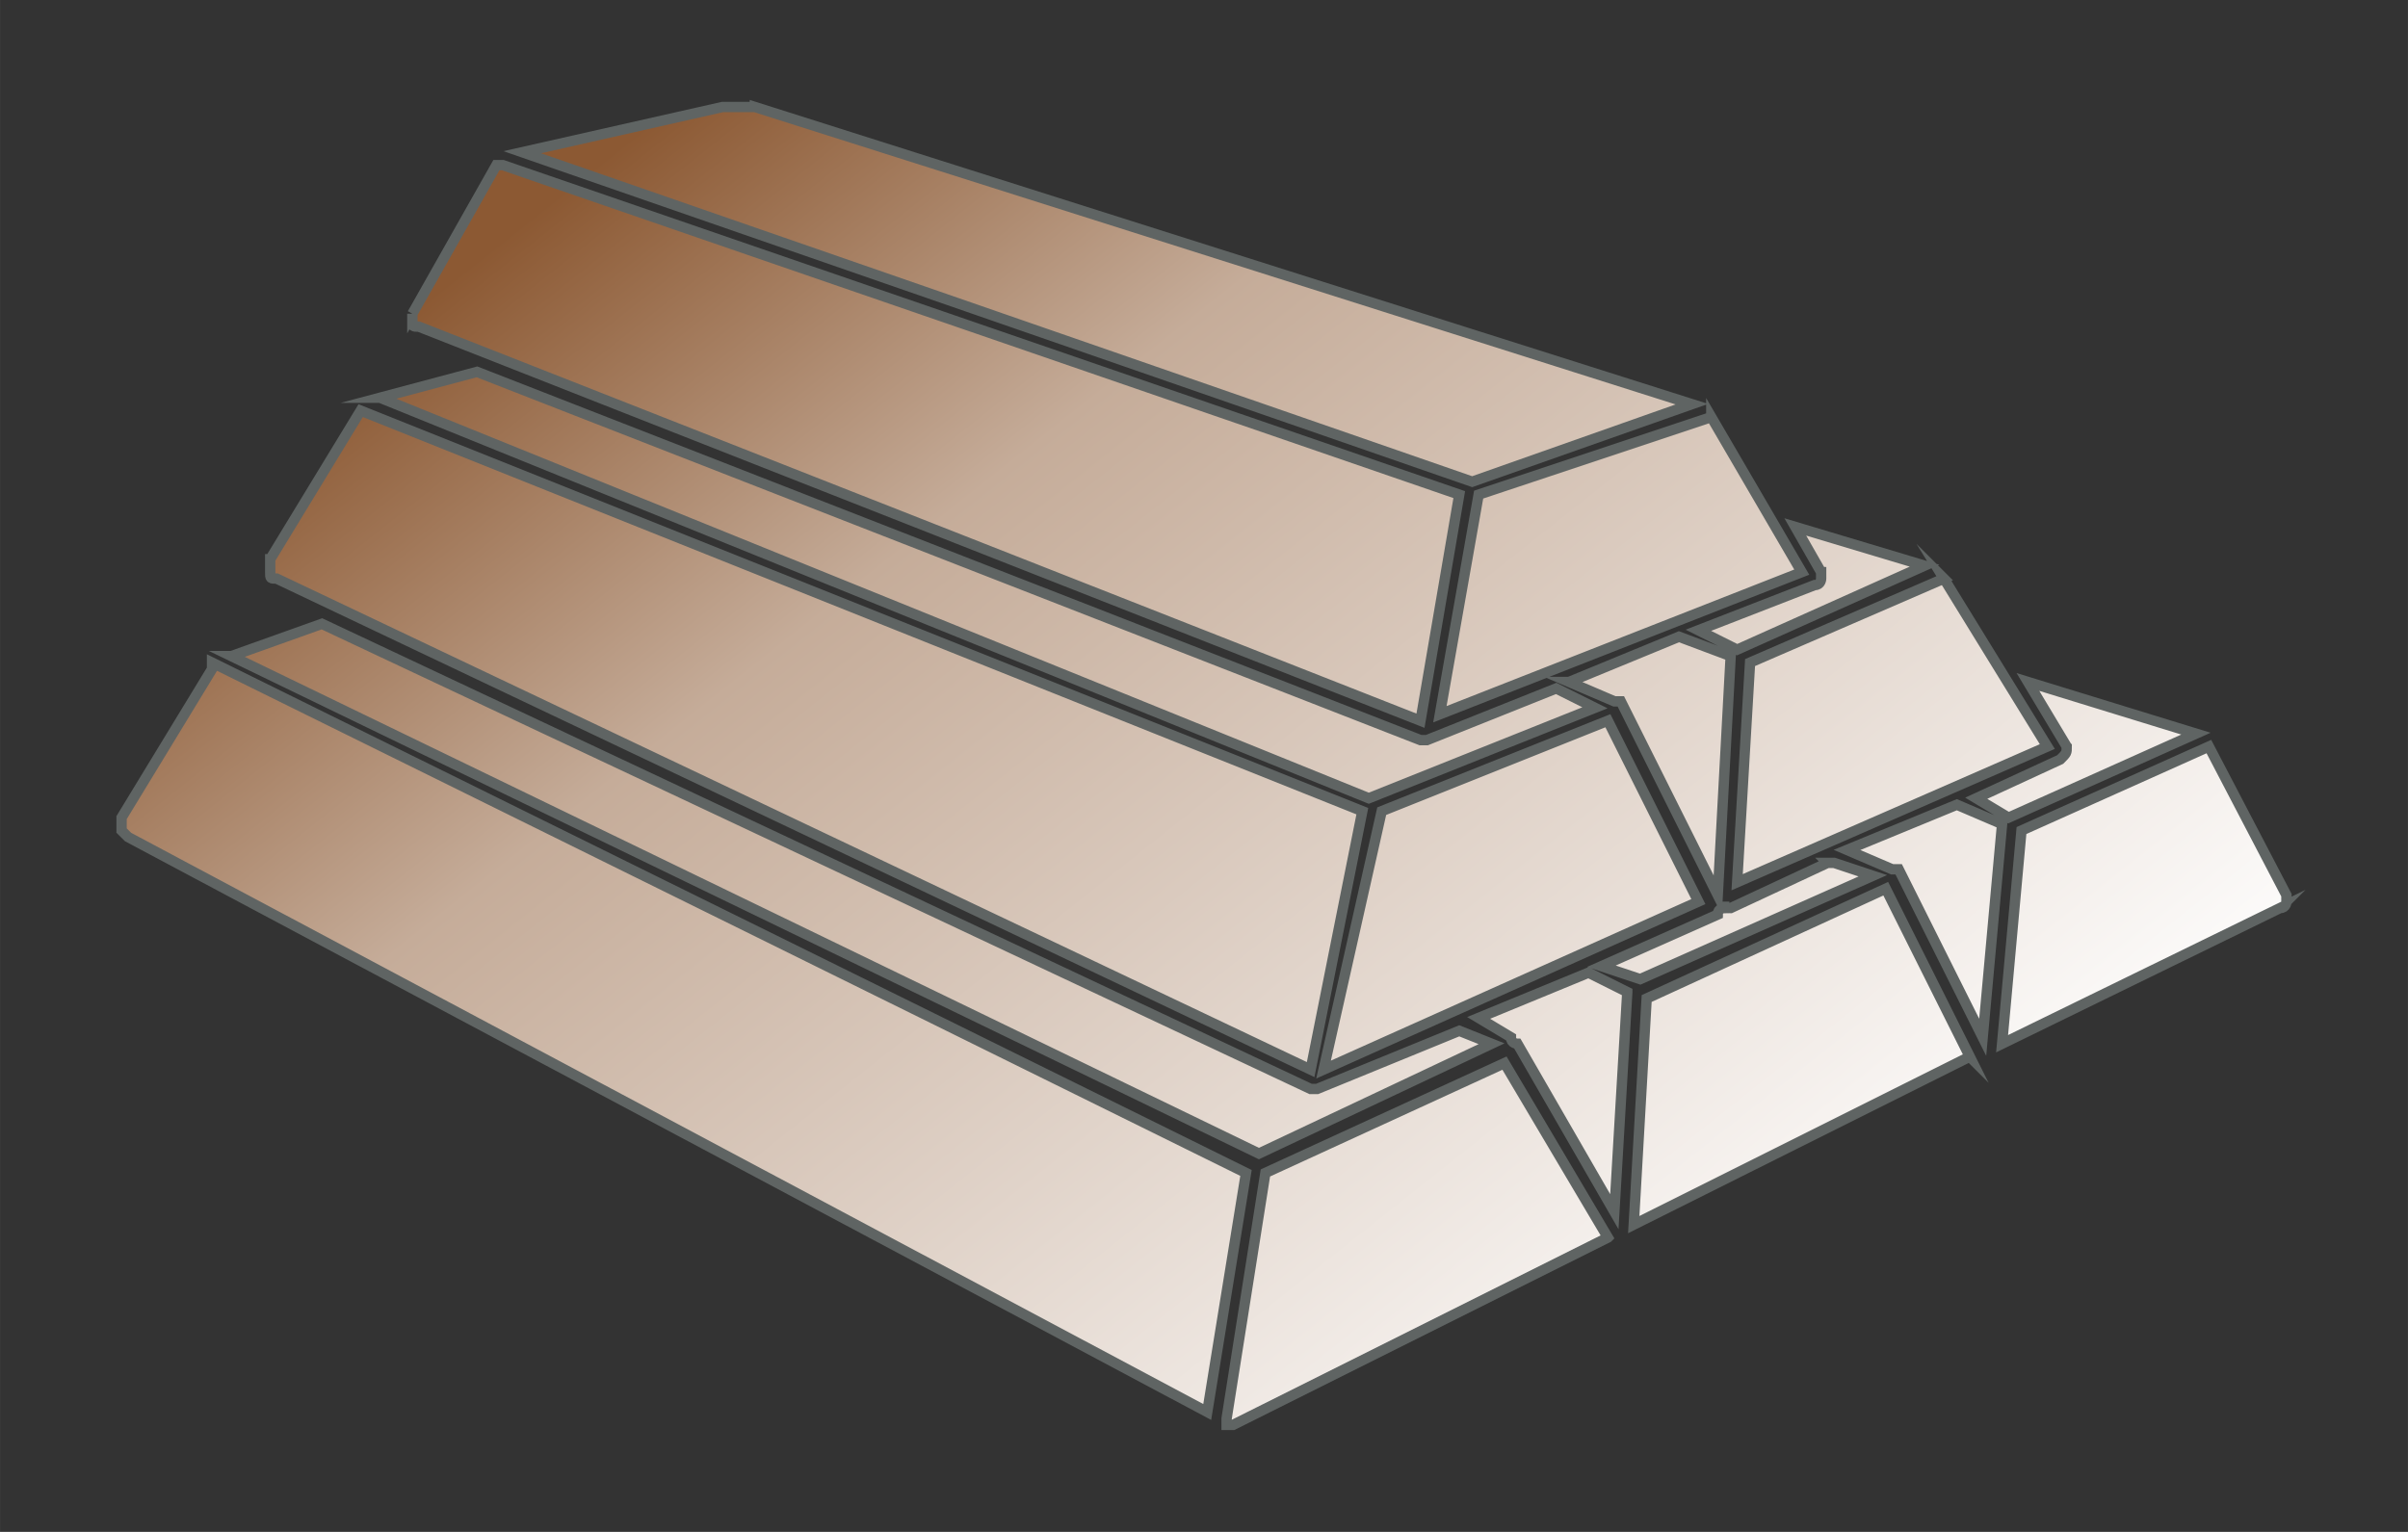 <?xml version="1.0" encoding="UTF-8"?>
<!DOCTYPE svg PUBLIC "-//W3C//DTD SVG 1.1//EN" "http://www.w3.org/Graphics/SVG/1.1/DTD/svg11.dtd">
<!-- Creator: CorelDRAW -->
<svg xmlns="http://www.w3.org/2000/svg" xml:space="preserve" width="46.567mm" height="29.633mm" version="1.1" style="shape-rendering:geometricPrecision; text-rendering:geometricPrecision; image-rendering:optimizeQuality; fill-rule:evenodd; clip-rule:evenodd"
viewBox="0 0 4656.66 2963.32"
 xmlns:xlink="http://www.w3.org/1999/xlink"
 xmlns:xodm="http://www.corel.com/coreldraw/odm/2003">
 <rect x="0" y="0" width="4656.66" height="2963.32" fill="#333333" stroke="none"/>
 <defs>
  <style type="text/css">
   <![CDATA[
    .str0 {stroke:#5F6463;stroke-width:20;stroke-miterlimit:22.926}
    .fil0 {fill:url(#id0)}
   ]]>
  </style>
  <linearGradient id="id0" gradientUnits="userSpaceOnUse" x1="1308.86" y1="196.87" x2="3347.8" y2="2766.45">
   <stop offset="0" style="stop-opacity:1; stop-color:#8C5933"/>
   <stop offset="0.29" style="stop-opacity:1; stop-color:#C5AC99"/>
   <stop offset="1" style="stop-opacity:1; stop-color:white"/>
  </linearGradient>
 </defs>
 <g id="Слой_x0020_1">
  <path class="fil0 str0" d="M235.07 1606.64c0,0 12.5,12.49 12.5,12.49l2087.01 1112.24 74.98 -462.39 -1999.53 -987.27c0,0 0,0 0,0 0,0 0,0 0,12.5l-174.96 287.43c0,0 0,12.5 0,12.5 0,0 0,0 0,12.5zm2874.33 787.31l-199.96 -337.42 -462.39 212.45 -74.98 474.89c0,0 0,0 0,0 0,0 0,12.49 0,12.49l0 0c12.5,0 12.5,0 12.5,0 0,0 0,0 0,0l724.83 -362.41zm699.83 -349.92l-162.46 -324.92 -462.39 212.45 -24.99 437.4 649.84 -324.93zm62.49 -449.89l-87.48 -37.49 -212.45 87.48 87.48 37.49 0 0c12.49,0 12.49,0 12.49,0l162.47 324.92 37.49 -412.4zm537.37 162.46c12.5,0 12.5,-12.5 12.5,-12.5 0,0 0,-12.49 0,-12.49 0,0 0,0 0,0l-149.97 -287.44 -362.41 162.47 -37.49 412.4 537.37 -262.44zm-412.4 -312.43c0,0 0,0 0,0 0,12.5 0,12.5 -12.5,25l-162.46 74.98 62.48 37.49 362.42 -162.46 -324.92 -99.98 74.98 124.97zm-237.45 -324.92l-374.91 162.46 -24.99 424.9 599.86 -262.44 -199.96 -324.92zm-237.44 -12.5c0,0 0,0 0,0 0,12.5 0,12.5 0,12.5 0,0 0,12.5 -12.5,12.5l-224.94 87.48 74.98 37.49 362.41 -162.46 -249.94 -74.99 49.99 87.48zm-2062.02 -899.79c-12.49,0 -24.99,0 -37.49,0 -12.49,0 -24.99,0 -24.99,0l-387.41 87.48 1837.07 637.35 424.9 -149.96 -1812.08 -574.87zm-662.34 399.91c0,0 0,0 0,12.5 0,0 0,0 0,0 0,12.49 0,12.49 12.5,12.49l1937.04 762.33 74.98 -437.4 -1849.56 -637.35c-12.5,0 -12.5,0 -12.5,0l-162.46 287.43zm-62.48 162.46l1912.05 774.82 437.39 -174.96 -74.98 -37.49 -249.94 99.98c0,0 0,0 0,0 -12.5,0 -12.5,0 -12.5,0 0,0 0,0 0,0 0,0 0,0 0,0l-1824.57 -712.34 -187.45 49.99zm-212.45 312.43c0,12.5 0,12.5 0,12.5 0,12.49 0,12.49 0,12.49 0,12.5 0,12.5 12.49,12.5l1999.53 949.78 99.98 -499.89 -1937.05 -774.81 -174.95 287.43zm2149.49 487.38l-112.47 499.89 724.83 -324.93 -174.96 -349.91 -437.4 174.95zm362.41 -249.94l87.48 37.49c0,0 12.5,0 12.5,0l187.46 374.92 24.99 -462.4 -99.98 -37.49 -212.45 87.48zm274.94 -512.38l-449.89 149.97 -74.99 424.9 699.84 -274.94 -174.96 -299.93zm224.95 862.3l-187.46 87.48c0,0 0,0 0,0 0,0 0,0 0,0 -12.5,0 -12.5,0 -12.5,-12.5l0 0c0,0 0,12.5 0,12.5 0,0 0,0 0,0 0,0 -12.49,0 -12.49,12.5l-224.95 99.97 74.98 25 449.9 -199.96 -74.99 -24.99 -12.49 0zm-387.41 249.94l-74.98 -37.49 -212.45 87.48 62.48 37.49c0,12.5 12.5,12.5 12.5,12.5l187.45 324.92 25 -424.9zm-2699.37 -649.85l1987.04 962.28 449.89 -212.45 -62.49 -25 -274.93 112.48 0 0c0,0 0,0 0,0 0,0 0,0 0,0l-12.5 0 0 0 0 0 -1912.05 -899.79 -174.96 62.48z"/>
 </g>
</svg>
